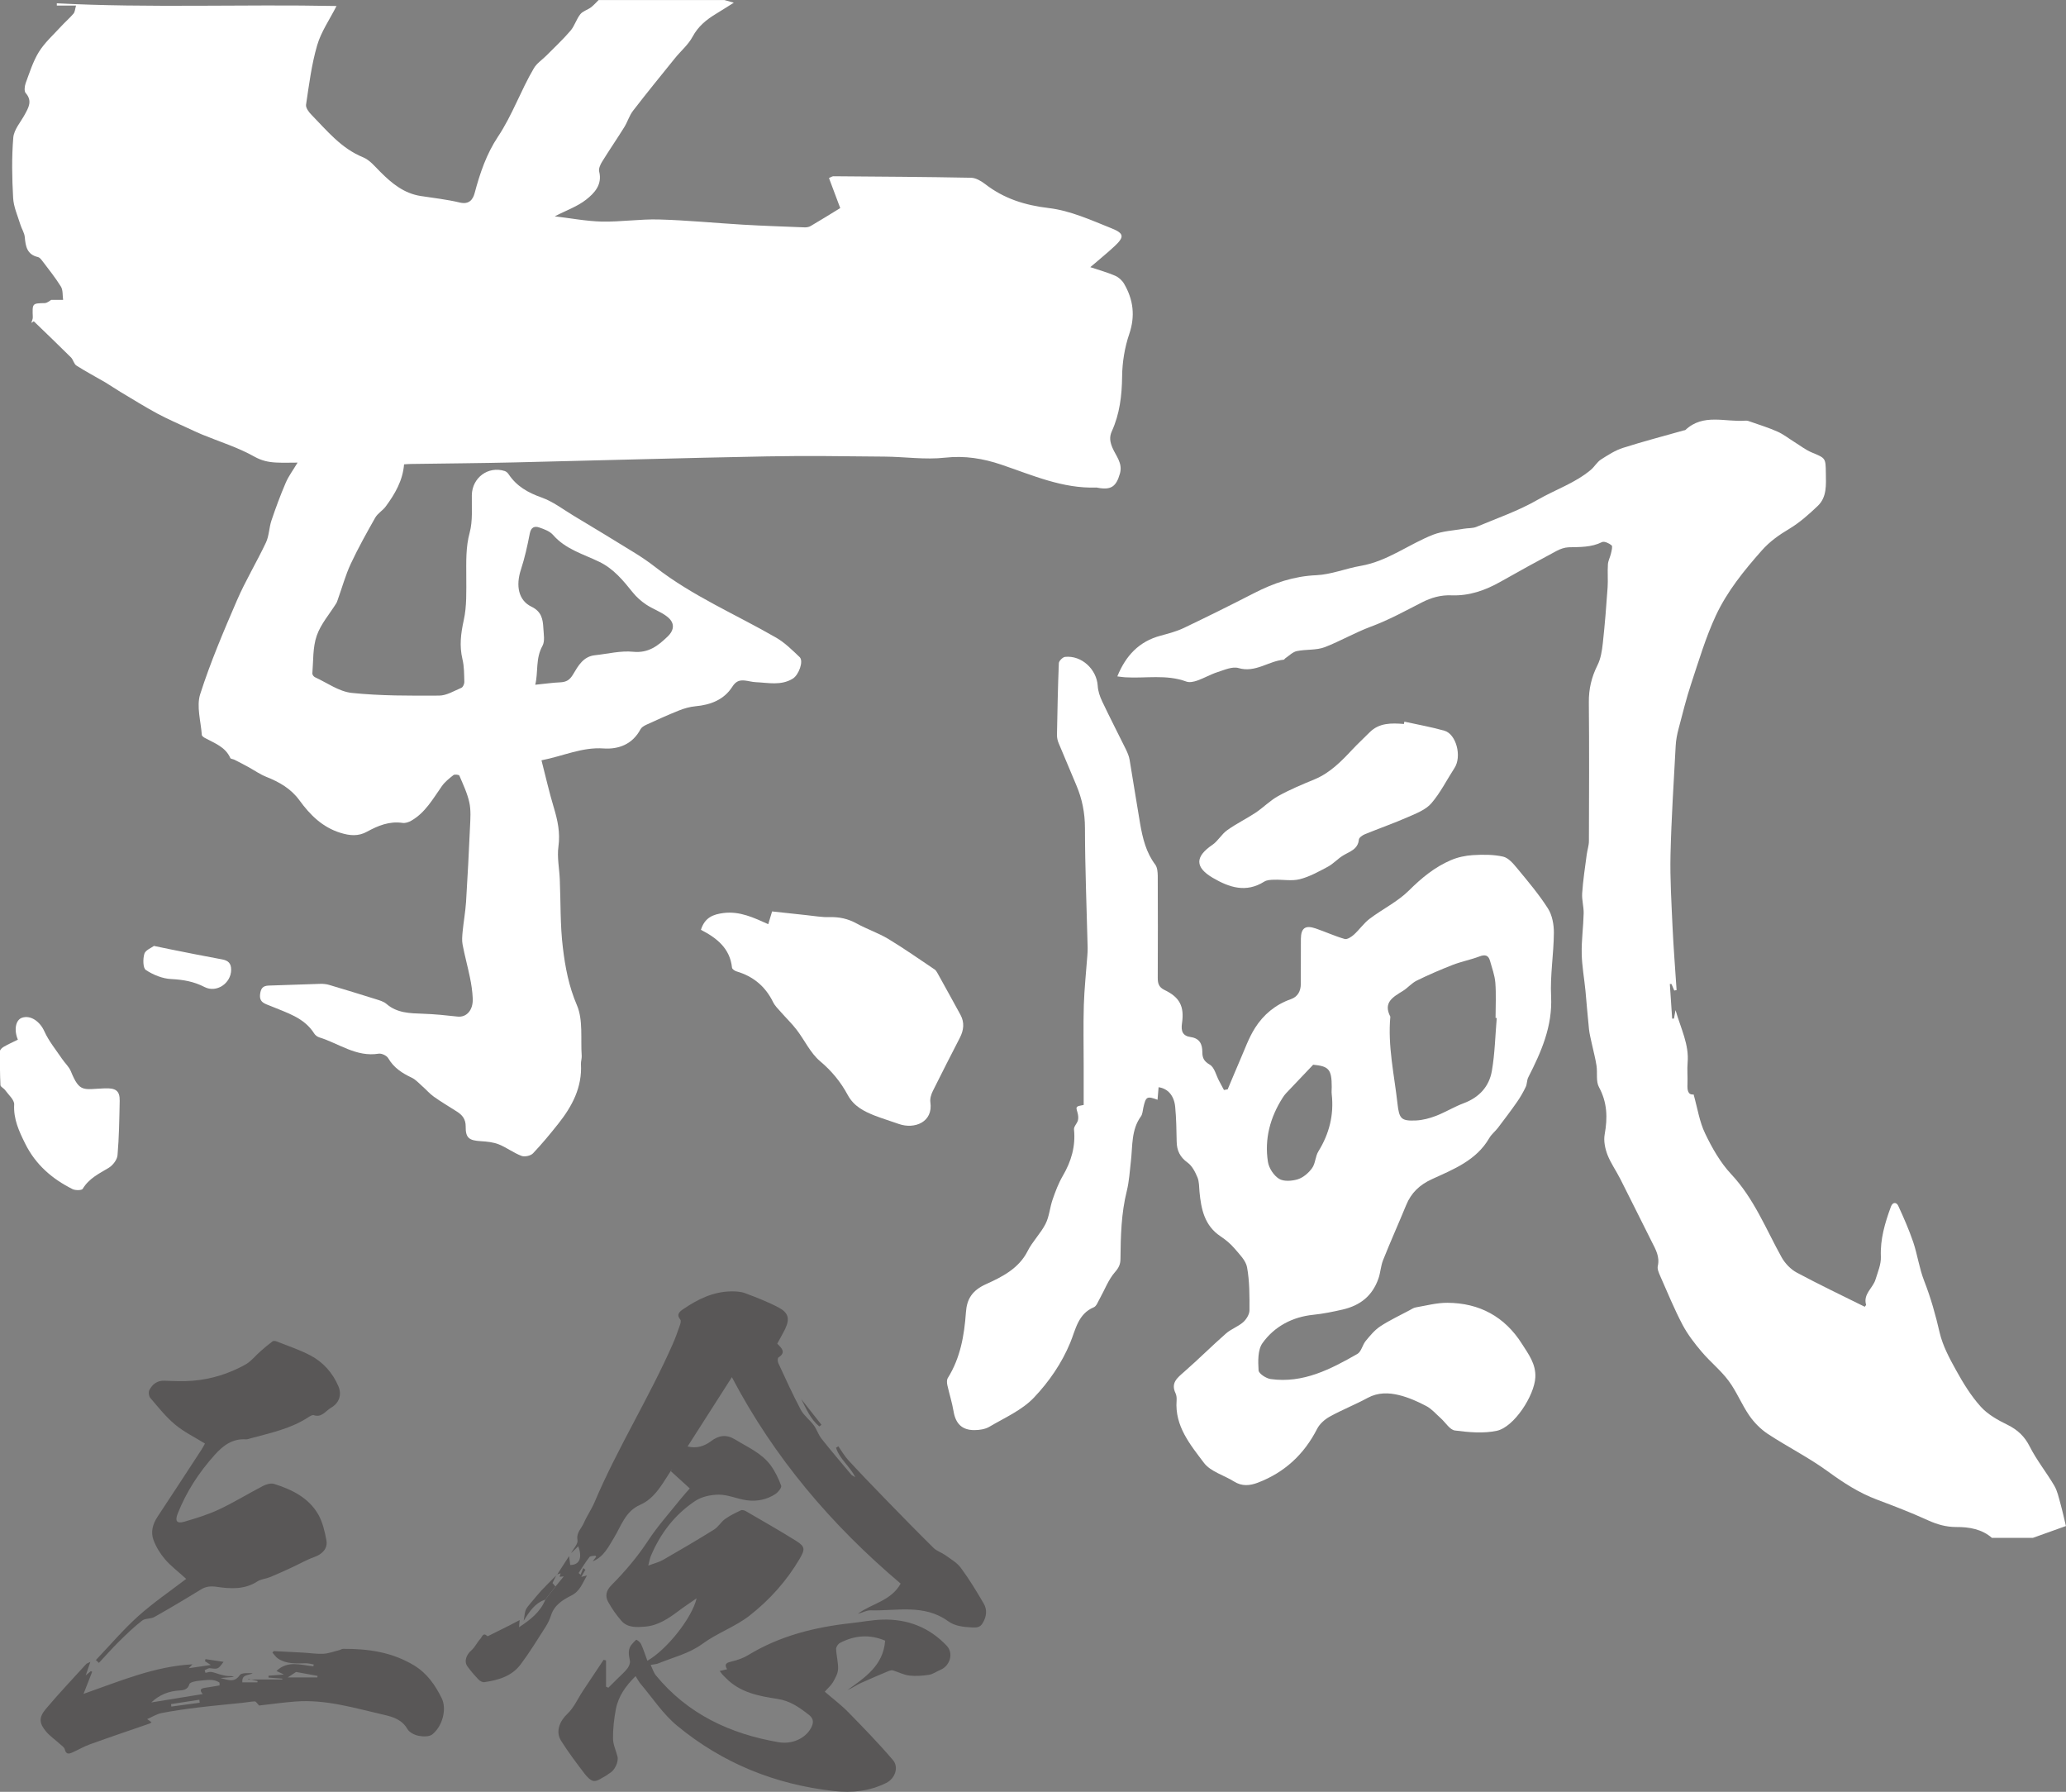 <svg xmlns="http://www.w3.org/2000/svg" id="a" viewBox="0 0 275.29 238.71"><rect x="0" y="0" width="275.29" height="238.71" fill="#808080" stroke="none"/><defs><style>.b{fill:#fff;}.c{fill:#595757;}</style></defs><g><g><path class="c" d="M76.11,206.88c.3-.57,.93-1.2,.84-1.7-.18-1.02,.53-1.55,.84-2.28,.41-.95,1.03-1.82,1.43-2.77,3.06-7.22,7.25-13.88,10.41-21.05,.37-.83,.67-1.69,.97-2.55,.08-.23,.17-.59,.05-.73-.57-.71-.08-1.08,.41-1.41,1.91-1.3,3.95-2.31,6.33-2.35,.64-.01,1.32,.02,1.9,.24,1.52,.57,3.05,1.16,4.48,1.92,1.31,.7,1.48,1.51,.86,2.82-.32,.66-.7,1.3-1.06,1.98,.57,.59,1.23,1.15,.15,1.85-.12,.08-.11,.55,0,.77,.97,2.09,1.92,4.19,3,6.22,.41,.76,1.19,1.32,1.71,2.03,.41,.55,.61,1.26,1.04,1.8,1.28,1.62,2.63,3.19,3.96,4.78,.09,.11,.25,.16,.55,.35-.79-1.51-2.12-2.47-2.58-3.93l.31-.19c.43,.61,.81,1.28,1.31,1.83,1.64,1.78,3.32,3.52,5,5.25,2.11,2.17,4.23,4.34,6.39,6.47,.42,.41,1.05,.59,1.54,.94,.73,.53,1.57,1,2.08,1.7,1.12,1.51,2.1,3.13,3.05,4.76,.49,.84,.37,1.76-.14,2.6-.33,.54-.7,.62-1.41,.58-1.16-.06-2.31-.18-3.19-.83-3.22-2.33-6.86-1.35-10.36-1.45-.54-.01-1.09,.33-1.67,.46,1.83-1.37,4.42-1.7,5.7-4.02-9.22-7.8-16.84-16.75-22.49-27.5-1.99,3.1-3.92,6.13-5.9,9.23,1.2,.3,2.22-.03,3.13-.71,1.05-.79,2.04-.93,3.22-.21,1.66,1.02,3.51,1.8,4.71,3.42,.6,.82,1.06,1.77,1.41,2.73,.09,.25-.4,.86-.76,1.1-1.15,.76-2.48,1.02-3.82,.84-1.25-.17-2.46-.74-3.7-.75-1.07,0-2.32,.26-3.19,.85-2.72,1.81-4.65,4.34-5.91,7.36-.13,.32-.18,.66-.33,1.24,.79-.3,1.43-.45,1.97-.76,2.29-1.31,4.56-2.65,6.8-4.04,.56-.35,.93-1.02,1.47-1.41,.64-.46,1.38-.81,2.09-1.15,.16-.08,.46-.01,.64,.09,2.25,1.31,4.51,2.59,6.72,3.97,1.23,.77,1.21,1.14,.49,2.38-1.74,2.97-4.02,5.5-6.69,7.59-1.9,1.48-4.3,2.31-6.25,3.74-1.82,1.33-3.91,1.8-5.9,2.62-.26,.11-.55,.11-1.02,.2,.25,.52,.39,1.02,.69,1.39,4.25,5.17,9.9,7.8,16.36,8.91,1.82,.31,3.56-.52,4.3-1.87,.37-.67,.42-1.24-.27-1.78-1.26-.98-2.48-1.86-4.18-2.12-2.46-.37-4.98-.84-6.86-2.76-.16-.16-.33-.32-.48-.49-.11-.12-.19-.25-.36-.47l.98-.23c-.44-.74-.03-.88,.63-1.04,.76-.18,1.53-.44,2.19-.85,4.21-2.56,8.85-3.72,13.69-4.25,1.39-.15,2.78-.43,4.17-.47,3.35-.11,6.27,1.03,8.58,3.47,.97,1.02,.44,2.7-.85,3.23-.51,.21-.98,.57-1.5,.65-.86,.13-1.76,.2-2.63,.1-.75-.09-1.46-.47-2.19-.69-.17-.05-.39,.02-.57,.09-1.25,.53-2.51,1.05-3.75,1.62-.58,.27-1.11,.66-1.74,.92,2.34-1.68,4.79-3.27,5.03-6.59-2.06-.87-4.06-.72-6.01,.3-.26,.13-.53,.54-.52,.81,.03,.9,.3,1.81,.26,2.7-.03,.59-.38,1.2-.69,1.74-.26,.44-.67,.78-1.08,1.25,1.07,.93,2.17,1.75,3.12,2.72,2.04,2.09,4.08,4.18,5.97,6.4,.81,.96,.26,2.45-.89,3.03-2.22,1.1-4.53,1.36-7.01,1.08-7.82-.87-14.82-3.71-20.86-8.69-1.88-1.55-3.27-3.69-4.86-5.57-.25-.29-.43-.65-.68-1.04-1.3,1.28-2.3,2.67-2.63,4.41-.24,1.27-.39,2.59-.38,3.88,0,.81,.4,1.62,.6,2.43,.17,.72-.39,1.86-1.05,2.21-.17,.09-.31,.24-.48,.33-.53,.27-1.08,.73-1.6,.71-.44-.02-.94-.56-1.26-.98-1.08-1.42-2.17-2.86-3.12-4.37-.79-1.23-.19-2.65,.85-3.62,.86-.81,1.36-2,2.04-3.02,.92-1.39,1.85-2.78,2.77-4.16l.32,.09v3.49l.31,.14c.42-.41,.84-.82,1.25-1.24,.44-.44,.92-.84,1.29-1.33,.21-.27,.39-.7,.33-1.01-.16-.83-.33-1.62,.35-2.31,.18-.18,.45-.53,.53-.49,.25,.12,.51,.35,.63,.61,.31,.7,.55,1.44,.82,2.18,2.57-1.46,5.95-5.69,6.56-8.32-.91,.63-1.67,1.13-2.4,1.68-1.34,1.01-2.74,1.95-4.44,2.09-1.08,.09-2.34,.19-3.17-.76-.68-.77-1.28-1.64-1.78-2.54-.43-.78-.25-1.52,.43-2.21,1.82-1.83,3.48-3.78,4.9-5.95,1.28-1.95,2.87-3.71,4.33-5.54,.43-.53,.89-1.03,1.22-1.41-.87-.79-1.7-1.54-2.52-2.29l.2-.36c-.41,.64-.82,1.28-1.24,1.92-.8,1.21-1.7,2.33-3.06,2.92-1.97,.85-2.52,2.83-3.5,4.42-.74,1.21-1.33,2.47-2.75,3.08,.02,0,0,0-.04-.01,.14-.19,.29-.38,.44-.58-.04-.05-.08-.14-.1-.14-.28,.05-.67,.02-.8,.19-.53,.67-.97,1.41-1.44,2.12l.26,.23c.12-.3,.24-.59,.36-.89l.28,.23c-.16,.28-.32,.55-.55,.95,.33-.09,.55-.15,.76-.2-.59,1.01-.92,2.1-2.08,2.68-1.14,.57-2.28,1.27-2.71,2.65-.17,.53-.42,1.05-.72,1.52-1.08,1.69-2.13,3.41-3.33,5.01-1.18,1.57-2.98,2.1-4.85,2.36-.23,.03-.57-.15-.75-.34-.53-.56-1.05-1.15-1.5-1.78-.47-.66-.12-1.55,.53-2.11,.49-.42,.77-1.08,1.22-1.56,.2-.22,.35-.89,.9-.36,.02,.02,.07,.03,.09,.02,.98-.49,1.97-.98,2.95-1.47,.4-.2,.8-.42,1.28-.67-.04,.41-.06,.68-.08,.95,1.49-.98,2.84-2.01,3.51-3.69,.46-.59,.91-1.17,1.37-1.76,.34-.41,.67-.83,1.08-1.32-.28,.02-.41,.03-.55,.05l.13-.46c-.21,.07-.35,.11-.5,.16l.03,.02c.53-.83,1.07-1.65,1.6-2.48,.05,.4,.1,.8,.15,1.19,1.25,0,1.64-.98,1.07-2.49-.3,.28-.6,.57-.89,.85Z"></path><path class="c" d="M74.01,211.35c-.46,.59-.91,1.17-1.37,1.76-1.36,.45-2.09,1.57-2.86,2.81,.28-1.87,.09-1.31,1.72-3.3,.82-1,1.79-1.88,2.69-2.82l-.03-.02c-.18,.36-.35,.72-.54,1.11l.39,.46Z"></path><path class="c" d="M106.74,186.36c.91,1.15,1.81,2.3,2.72,3.45l-.29,.22c-1.17-.96-1.74-2.35-2.42-3.67Z"></path></g><g><path class="c" d="M12.75,221.18c1.88-1.97,3.64-4.05,5.66-5.87,2.01-1.8,4.26-3.33,6.4-4.97-1.09-.99-2.06-1.72-2.83-2.62-.64-.75-1.19-1.65-1.53-2.57-.38-1.04-.11-2.11,.53-3.07,1.98-2.99,3.93-5.99,5.89-8.99,.19-.29,.34-.61,.44-.78-1.39-.86-2.81-1.55-3.98-2.53-1.24-1.03-2.26-2.33-3.31-3.56-.19-.22-.26-.77-.12-1.03,.41-.78,1.03-1.29,2.03-1.25,1.26,.05,2.53,.11,3.78,0,2.46-.2,4.8-.94,6.95-2.13,.79-.43,1.38-1.21,2.08-1.82,.51-.45,1.03-.88,1.57-1.29,.12-.09,.37-.07,.53,0,1.51,.6,3.07,1.11,4.5,1.86,1.72,.9,3,2.34,3.76,4.14,.47,1.12,.1,2.22-1.02,2.86-.69,.4-1.21,1.33-2.27,.97-.19-.06-.5,.13-.72,.27-2.33,1.53-5.01,2.09-7.64,2.8-.22,.06-.45,.16-.66,.15-1.81-.12-3.05,.81-4.19,2.08-2.09,2.33-3.77,4.9-4.92,7.81-.39,.99-.12,1.37,.85,1.09,1.58-.46,3.18-.95,4.67-1.65,2-.94,3.89-2.11,5.86-3.13,.43-.22,1.04-.39,1.47-.26,2.37,.75,4.59,1.83,5.88,4.07,.58,1.02,.86,2.25,1.08,3.42,.21,1.1-.53,1.86-1.59,2.24-1.09,.39-2.1,.98-3.15,1.46-.93,.43-1.86,.85-2.81,1.24-.54,.22-1.18,.25-1.65,.56-1.73,1.12-3.6,.98-5.48,.71-.75-.11-1.38-.04-2.04,.36-2.04,1.26-4.1,2.48-6.19,3.66-.49,.28-1.23,.16-1.65,.49-1.1,.86-2.11,1.83-3.1,2.81-.92,.91-1.77,1.88-2.65,2.82l-.38-.36Z"></path><path class="c" d="M25.68,221.68c-.07,.07-.19,.2-.53,.56,1.08-.16,1.88-.27,2.94-.43-.43-.28-.6-.39-.77-.5l.06-.28c.78,.12,1.56,.23,2.41,.36-.75,1.01-.74,.98-1.81,.85-.22-.03-.47,.17-.71,.26,.04,.12,.08,.24,.11,.36,.26-.05,.53-.16,.78-.12,.36,.05,.7,.21,1.05,.3,.37,.1,.74,.2,1.11,.24,.27,.03,.54-.05,.85,.12-.6,.05-1.2,.1-1.79,.15,.9,.19,1.8,.72,2.56-.38,.24-.35,1.11-.27,1.73-.27-.52,.35-1.46,.08-1.38,1.22h2.01l.02-.17c-.41-.1-.82-.2-1.24-.3v.09h4.54v-.11c-.61-.05-1.23-.09-1.84-.14v-.25l2.05-.16c-.47-.23-.72-.35-.99-.47,1.5-1.45,3.24-.79,4.92-.62l.04-.25c-.36-.06-.73-.17-1.09-.16-1.27,.03-2.55,.12-3.67-.63-.29-.19-.49-.52-.74-.79l.18-.2c1.29,.07,2.58,.13,3.87,.2,.91,.05,1.83,.2,2.73,.16,.71-.04,1.4-.31,2.1-.48,.19-.05,.36-.18,.55-.18,3.32-.02,6.51,.43,9.45,2.21,1.74,1.06,2.79,2.6,3.66,4.33,.73,1.45,.14,3.75-1.24,4.86-.41,.33-1.26,.3-1.85,.18-.54-.11-1.2-.45-1.46-.89-.72-1.24-1.85-1.61-3.12-1.9-3.9-.89-7.75-2.09-11.83-1.77-1.68,.13-3.36,.37-4.81,.53-.28-.28-.43-.55-.57-.55-.55,.02-1.09,.14-1.64,.19-1.96,.21-3.93,.38-5.89,.62-1.65,.2-3.29,.43-4.92,.75-.63,.12-1.2,.5-1.9,.8,.29,.21,.42,.3,.58,.42-.1,.07-.16,.14-.24,.17-2.66,.92-5.34,1.82-7.99,2.78-.82,.29-1.58,.76-2.38,1.1-.41,.18-.79,.23-.94-.42-.06-.29-.42-.52-.68-.75-.6-.55-1.29-1.02-1.81-1.63-.93-1.09-1-1.88-.07-2.99,1.73-2.06,3.58-4.01,5.39-6,.1-.11,.27-.15,.57-.3-.21,.62-.37,1.08-.62,1.8,.38-.32,.53-.45,.68-.57l.18,.09-1.15,2.94c4.91-1.72,9.52-3.69,14.57-3.94Zm1.34,4.02c-.52-.61-.23-.77,.3-.85,.65-.09,1.29-.21,1.94-.32,0-.12,0-.24-.01-.37-.83-.57-1.79-.31-2.7-.25-.47,.03-1.25,.2-1.32,.46-.19,.75-.88,.81-1.25,.83-1.47,.08-2.72,.56-3.82,1.6,2.28-.37,4.51-.73,6.87-1.12Zm15.27-2.22l.02-.22c-.9-.16-1.81-.33-2.86-.52-.18,.12-.55,.36-1.11,.73h3.96Zm-19.5,3.54c.01,.11,.02,.22,.04,.33,1.26-.17,2.52-.34,3.78-.51l-.05-.4c-1.26,.19-2.51,.38-3.77,.58Z"></path></g></g><g><path class="b" d="M96.51,0c.4,.11,.8,.23,1.27,.36-.83,.52-1.61,1.02-2.4,1.5-1.27,.77-2.36,1.66-3.1,3.04-.58,1.08-1.6,1.92-2.38,2.9-1.87,2.31-3.74,4.61-5.56,6.97-.49,.64-.72,1.47-1.15,2.16-.96,1.55-2,3.06-2.96,4.61-.24,.39-.49,.93-.39,1.32,.44,1.74-.64,2.87-1.73,3.73-1.18,.93-2.69,1.45-4.19,2.23,2.13,.25,4.2,.65,6.28,.7,2.54,.05,5.08-.35,7.62-.28,3.72,.1,7.43,.47,11.15,.69,2.74,.16,5.48,.25,8.23,.36,.27,.01,.59-.04,.82-.18,1.3-.76,2.59-1.56,3.94-2.39-.51-1.37-1-2.66-1.5-4,.24-.1,.42-.24,.6-.24,6.11,.05,12.21,.08,18.32,.2,.63,.01,1.34,.42,1.86,.82,2.52,1.96,5.31,2.84,8.52,3.22,2.86,.34,5.64,1.61,8.36,2.7,1.72,.69,1.69,1.17,.36,2.41-.51,.48-1.04,.93-1.57,1.38-.49,.43-.99,.84-1.63,1.38,1.19,.4,2.28,.7,3.3,1.14,.47,.2,.94,.62,1.2,1.07,1.23,2.11,1.51,4.28,.69,6.7-.61,1.79-.93,3.76-.95,5.66-.03,2.54-.32,4.98-1.37,7.29-.36,.79-.24,1.43,.08,2.2,.46,1.09,1.39,2.04,1,3.43-.49,1.73-1.16,2.22-2.9,1.91-.08-.01-.16-.04-.24-.04-4.51,.16-8.53-1.65-12.67-3.05-2.39-.81-4.84-1.22-7.48-.93-2.66,.3-5.4-.12-8.1-.14-5.2-.05-10.4-.13-15.6-.03-11.2,.21-22.39,.54-33.58,.8-4.63,.11-9.27,.14-13.9,.21-.28,0-.56,.03-.92,.05-.17,2.16-1.21,3.94-2.44,5.61-.4,.55-1.08,.92-1.41,1.51-1.14,2.01-2.27,4.04-3.25,6.13-.7,1.5-1.14,3.12-1.7,4.68-.07,.19-.12,.39-.22,.56-.89,1.44-2.08,2.78-2.62,4.35-.54,1.56-.44,3.34-.58,5.03-.01,.15,.17,.4,.33,.48,1.63,.75,3.22,1.92,4.91,2.1,3.85,.4,7.76,.38,11.64,.36,1,0,2.01-.63,2.98-1.04,.21-.09,.39-.5,.39-.76-.03-1.02-.01-2.07-.25-3.05-.42-1.77-.22-3.41,.17-5.18,.42-1.88,.34-3.89,.34-5.85s-.08-3.87,.45-5.82c.43-1.58,.26-3.33,.29-5,.04-2.33,2.17-3.92,4.38-3.22,.21,.07,.41,.25,.53,.44,1.07,1.6,2.58,2.45,4.39,3.09,1.5,.53,2.83,1.56,4.22,2.4,2.76,1.66,5.52,3.32,8.26,5.02,.93,.58,1.84,1.2,2.71,1.88,4.94,3.84,10.69,6.27,16.06,9.37,1.16,.67,2.15,1.66,3.13,2.59,.56,.53-.11,2.39-.93,2.88-1.57,.95-3.26,.53-4.92,.46-.49-.02-.97-.17-1.46-.22-.72-.07-1.19,.09-1.67,.84-1.1,1.72-2.89,2.41-4.91,2.59-.75,.07-1.51,.29-2.21,.57-1.48,.59-2.92,1.25-4.37,1.91-.28,.13-.6,.33-.74,.59-1.06,1.99-2.91,2.69-4.92,2.55-2.85-.2-5.32,1-8.27,1.58,.56,2.17,1.03,4.27,1.65,6.32,.51,1.7,.86,3.33,.61,5.16-.2,1.43,.12,2.93,.18,4.4,.13,3.03,.04,6.08,.41,9.08,.31,2.59,.79,5.15,1.87,7.66,.85,1.98,.48,4.49,.64,6.76,.02,.36-.12,.74-.1,1.1,.17,3.08-1.17,5.6-3,7.91-1.08,1.36-2.19,2.71-3.39,3.97-.31,.33-1.11,.5-1.53,.34-1.06-.4-1.99-1.12-3.04-1.54-.73-.29-1.57-.37-2.37-.42-1.58-.09-2.05-.43-2.03-1.96,.01-.97-.45-1.53-1.18-1.99-1.03-.66-2.09-1.28-3.08-1.99-.55-.39-1-.93-1.52-1.38-.46-.4-.88-.89-1.41-1.14-1.28-.6-2.39-1.32-3.13-2.59-.2-.35-.88-.67-1.27-.61-2.99,.49-5.31-1.37-7.92-2.17-.25-.08-.53-.28-.67-.51-1.35-2.14-3.66-2.76-5.79-3.66-.75-.32-1.57-.44-1.42-1.61,.1-.76,.37-1.09,1.14-1.12,2.29-.06,4.58-.17,6.88-.23,.4-.01,.82,.03,1.21,.15,2.06,.61,4.11,1.24,6.15,1.88,.5,.16,1.07,.31,1.45,.64,1.42,1.23,3.12,1.25,4.85,1.31,1.55,.05,3.09,.21,4.63,.38,1.19,.13,2.09-.85,2.02-2.41-.04-.94-.18-1.87-.37-2.79-.3-1.47-.7-2.91-.98-4.38-.11-.55-.05-1.15,0-1.72,.13-1.33,.37-2.65,.46-3.98,.21-3.34,.38-6.69,.53-10.04,.05-1.06,.13-2.17-.09-3.19-.27-1.24-.83-2.41-1.33-3.59-.05-.12-.63-.2-.79-.07-.56,.44-1.15,.91-1.55,1.48-1.19,1.69-2.2,3.52-4.06,4.59-.34,.2-.79,.35-1.16,.3-1.76-.26-3.27,.36-4.75,1.17-1.16,.64-2.29,.54-3.54,.15-2.41-.75-4.04-2.38-5.46-4.33-1.12-1.54-2.66-2.43-4.4-3.12-.86-.34-1.63-.89-2.45-1.34-.6-.33-1.21-.64-1.82-.95-.18-.09-.48-.1-.54-.22-.66-1.5-2.11-1.98-3.39-2.68-.17-.09-.4-.26-.41-.41-.13-1.81-.73-3.8-.22-5.41,1.36-4.25,3.12-8.38,4.89-12.48,1.14-2.64,2.65-5.13,3.88-7.74,.42-.89,.41-1.98,.73-2.93,.57-1.69,1.19-3.37,1.9-5.02,.38-.89,.98-1.68,1.58-2.69-.96,0-1.9,.04-2.85-.01-1.03-.05-1.93-.24-2.93-.8-2.17-1.22-4.61-1.97-6.94-2.93-.56-.23-1.1-.49-1.65-.74-1.44-.67-2.91-1.3-4.31-2.05-1.67-.9-3.28-1.91-4.91-2.88-.69-.41-1.34-.87-2.03-1.28-1.28-.75-2.6-1.44-3.85-2.24-.33-.21-.42-.78-.72-1.08-1.64-1.63-3.3-3.22-4.96-4.82l-.33,.22c.07-.25,.21-.51,.2-.76-.07-1.87-.08-1.84,1.59-1.88,.36-.01,.72-.36,.86-.43h1.59c-.09-.6,0-1.3-.3-1.78-.75-1.21-1.65-2.32-2.51-3.46-.14-.18-.33-.41-.53-.46-1.47-.33-1.66-1.42-1.77-2.67-.05-.57-.42-1.1-.59-1.67-.36-1.18-.9-2.35-.96-3.55-.15-2.67-.2-5.37,.02-8.03,.09-1.06,.98-2.06,1.53-3.07,.51-.94,1.04-1.82,.12-2.87-.22-.25-.14-.91,0-1.31,.52-1.41,.98-2.89,1.76-4.16,.78-1.25,1.92-2.27,2.93-3.37,.54-.59,1.16-1.12,1.68-1.73,.2-.23,.21-.62,.34-1.08h-2.56V.44c12.37,.64,24.74,.11,37.27,.36-.92,1.81-2.06,3.44-2.58,5.24-.75,2.56-1.08,5.25-1.48,7.91-.06,.41,.37,.99,.73,1.35,2.08,2.13,3.96,4.47,6.86,5.65,.89,.36,1.59,1.23,2.31,1.95,1.53,1.53,3.14,2.86,5.37,3.21,1.74,.27,3.5,.46,5.21,.87,1.24,.3,1.76-.39,1.99-1.27,.7-2.64,1.59-5.23,3.09-7.48,1.93-2.89,3.05-6.18,4.8-9.14,.39-.67,1.12-1.13,1.68-1.7,1.08-1.09,2.21-2.14,3.2-3.3,.55-.64,.78-1.54,1.31-2.2,.33-.41,.96-.57,1.4-.9,.38-.28,.69-.65,1.03-.98h16.75Zm-25.17,91.22c1.33-.13,2.32-.28,3.32-.32,.81-.04,1.26-.31,1.71-1.07,.66-1.11,1.35-2.38,2.91-2.54,1.7-.18,3.43-.63,5.1-.46,2.03,.2,3.3-.8,4.56-2.01,.97-.92,.98-1.9-.08-2.7-.83-.64-1.88-.99-2.76-1.58-.66-.44-1.28-.99-1.78-1.61-1.28-1.6-2.57-3.17-4.46-4.08-2.14-1.04-4.5-1.67-6.16-3.58-.43-.49-1.17-.77-1.82-.99-.65-.23-1.13-.05-1.29,.81-.31,1.62-.67,3.24-1.18,4.8-.7,2.14-.33,4.09,1.4,4.93,1.34,.64,1.53,1.66,1.59,2.85,.04,.79,.23,1.74-.11,2.36-.95,1.69-.55,3.49-.97,5.2Z"></path><path class="b" d="M265.45,204.9c-1.37-1.2-3.07-1.48-4.78-1.47-1.36,0-2.54-.34-3.76-.89-2.23-1.02-4.52-1.9-6.81-2.76-2.4-.9-4.49-2.26-6.56-3.77-2.53-1.84-5.36-3.26-7.98-4.98-.95-.63-1.82-1.51-2.47-2.45-1.02-1.47-1.69-3.2-2.76-4.63-1.05-1.41-2.46-2.53-3.6-3.88-.94-1.11-1.85-2.29-2.53-3.57-1.1-2.09-2-4.29-2.96-6.46-.19-.44-.44-.97-.34-1.39,.28-1.24-.29-2.2-.8-3.21-1.4-2.78-2.78-5.58-4.19-8.36-.55-1.09-1.28-2.11-1.72-3.24-.32-.84-.53-1.86-.37-2.72,.4-2.21,.35-4.24-.76-6.29-.43-.78-.18-1.91-.33-2.87-.15-.99-.42-1.96-.63-2.94-.13-.63-.3-1.26-.37-1.9-.18-1.71-.31-3.42-.47-5.13-.16-1.65-.47-3.29-.5-4.94-.04-1.79,.22-3.58,.26-5.37,.02-.89-.26-1.79-.2-2.68,.12-1.73,.38-3.45,.61-5.17,.08-.6,.29-1.19,.29-1.79,.02-6.16,.05-12.31-.01-18.47-.02-1.78,.36-3.37,1.15-4.95,.44-.87,.6-1.92,.71-2.92,.27-2.47,.47-4.96,.64-7.44,.07-1.02-.03-2.05,.04-3.07,.03-.49,.3-.97,.41-1.46,.08-.36,.24-.94,.08-1.08-.33-.28-.98-.58-1.28-.43-1.43,.71-2.92,.65-4.44,.69-.54,.02-1.11,.22-1.6,.48-2.51,1.34-5.01,2.71-7.48,4.11-2.03,1.15-4.17,1.9-6.52,1.81-1.45-.06-2.72,.31-3.99,.96-2.22,1.14-4.43,2.35-6.76,3.21-2.12,.79-4.05,1.92-6.13,2.73-1.14,.44-2.5,.27-3.74,.53-.54,.11-1.01,.6-1.5,.93-.1,.06-.17,.21-.26,.22-2.03,.18-3.75,1.77-6.01,1.11-.82-.24-1.89,.25-2.8,.54-.93,.3-1.79,.81-2.71,1.13-.45,.16-1.03,.28-1.44,.13-2.67-.99-5.44-.4-8.16-.57-.31-.02-.62-.07-1.04-.12,1.13-2.77,2.89-4.65,5.75-5.42,1.06-.29,2.15-.57,3.13-1.04,3.14-1.5,6.26-3.05,9.36-4.64,2.61-1.34,5.28-2.25,8.27-2.38,2-.09,3.95-.91,5.95-1.25,3.56-.62,6.38-2.88,9.63-4.15,1.27-.49,2.71-.55,4.07-.79,.56-.1,1.18-.04,1.69-.25,2.75-1.15,5.61-2.14,8.18-3.62,2.35-1.35,4.98-2.22,7.08-3.99,.48-.41,.81-1.02,1.33-1.36,.94-.6,1.91-1.23,2.96-1.56,2.67-.85,5.39-1.56,8.08-2.32,.08-.02,.18-.02,.23-.07,2.39-2.23,5.31-1.01,8-1.23,.23-.02,.49,.08,.71,.16,1.19,.42,2.4,.79,3.54,1.3,.81,.36,1.52,.93,2.28,1.4,.76,.47,1.48,1.04,2.3,1.38,1.84,.77,1.84,.72,1.87,2.74,.02,1.57,.16,3.2-1.08,4.38-1.17,1.12-2.41,2.22-3.79,3.05-1.37,.82-2.58,1.66-3.68,2.9-2.36,2.67-4.6,5.43-6.1,8.64-1.36,2.92-2.28,6.04-3.3,9.11-.65,1.96-1.14,3.97-1.67,5.97-.2,.75-.35,1.52-.39,2.29-.26,4.85-.58,9.7-.69,14.55-.07,3.18,.13,6.38,.27,9.56,.13,2.81,.36,5.62,.54,8.43l-.31,.06c-.12-.29-.25-.58-.37-.87h-.22c.1,1.54,.21,3.07,.31,4.61h.24l.21-1.13c.72,2.5,1.82,4.58,1.61,7-.08,.94,.02,1.89-.02,2.83-.04,.84,.06,1.49,.82,1.41,.52,1.84,.78,3.65,1.54,5.21,.92,1.92,2.02,3.86,3.46,5.4,3.05,3.25,4.63,7.31,6.73,11.09,.45,.8,1.2,1.59,2,2.02,2.98,1.6,6.05,3.06,9.07,4.56,.11-.15,.19-.22,.18-.26-.42-1.45,.92-2.23,1.26-3.38,.3-.99,.75-2.02,.71-3.01-.1-2.37,.55-4.53,1.34-6.69,.24-.64,.75-.61,.98-.1,.73,1.58,1.43,3.18,1.99,4.82,.57,1.7,.81,3.51,1.46,5.17,.88,2.25,1.52,4.53,2.06,6.88,.41,1.76,1.31,3.44,2.2,5.04,.94,1.7,1.98,3.4,3.27,4.83,.94,1.05,2.29,1.8,3.58,2.43,1.35,.67,2.27,1.53,2.96,2.9,.92,1.81,2.22,3.43,3.26,5.19,.42,.71,.59,1.56,.82,2.37,.3,1.09,.54,2.19,.74,3.02l-4.41,1.58h-5.42Z"></path><path class="b" d="M163.6,145.09c.54-1.27,1.06-2.55,1.61-3.81,.64-1.46,1.17-2.99,2.01-4.32,1.13-1.79,2.73-3.13,4.79-3.85,.92-.32,1.31-1.08,1.32-2.01,.02-2.01-.01-4.02,.01-6.03,.02-1.44,.59-1.85,1.97-1.38,1.29,.44,2.54,1.02,3.86,1.4,.34,.1,.91-.28,1.24-.58,.73-.66,1.31-1.52,2.09-2.11,1.72-1.3,3.73-2.27,5.24-3.77,1.68-1.67,3.44-3.12,5.59-4.04,.91-.39,1.94-.61,2.92-.67,1.34-.08,2.74-.09,4.03,.2,.72,.16,1.37,.94,1.89,1.57,1.42,1.72,2.88,3.44,4.08,5.32,.58,.9,.81,2.17,.8,3.27-.02,2.82-.51,5.65-.37,8.45,.2,4-1.31,7.4-3.04,10.79-.2,.38-.15,.89-.34,1.28-.33,.69-.71,1.36-1.15,1.99-.82,1.18-1.69,2.32-2.56,3.47-.36,.47-.86,.85-1.15,1.36-1.73,2.98-4.76,4.15-7.64,5.47-1.63,.75-2.76,1.81-3.43,3.45-1.01,2.46-2.1,4.88-3.08,7.34-.31,.78-.34,1.67-.62,2.46-.8,2.26-2.36,3.56-4.77,4.12-1.31,.3-2.58,.56-3.93,.7-2.74,.28-5.15,1.54-6.74,3.76-.65,.9-.6,2.42-.53,3.64,.02,.43,1.01,1.08,1.62,1.16,4.32,.6,7.98-1.31,11.55-3.35,.52-.3,.67-1.19,1.1-1.72,.58-.7,1.18-1.44,1.93-1.94,1.22-.81,2.57-1.43,3.87-2.13,.29-.15,.58-.36,.89-.41,1.4-.24,2.8-.62,4.2-.61,4.26,.02,7.64,1.84,9.93,5.46,.86,1.36,1.88,2.67,1.79,4.47-.12,2.42-2.82,6.62-5.13,7.12-1.79,.38-3.75,.2-5.59-.04-.68-.09-1.25-1.07-1.88-1.63-.63-.56-1.2-1.24-1.92-1.62-1.15-.61-2.37-1.15-3.63-1.46-1.38-.34-2.8-.38-4.18,.36-1.65,.9-3.42,1.59-5.06,2.5-.67,.37-1.35,.97-1.69,1.64-1.74,3.4-4.33,5.8-7.89,7.16-1.07,.41-2.12,.51-3.17-.15-1.34-.84-3.12-1.31-4.01-2.48-1.83-2.43-3.91-4.9-3.65-8.31,.02-.32,0-.68-.14-.97-.66-1.38,.23-2.05,1.13-2.84,1.9-1.66,3.69-3.45,5.59-5.12,.68-.6,1.61-.91,2.29-1.51,.42-.37,.83-1.03,.84-1.56,.01-1.92,.02-3.88-.32-5.75-.17-.92-1.03-1.75-1.69-2.53-.52-.61-1.17-1.15-1.85-1.6-2.14-1.43-2.58-3.62-2.8-5.94-.06-.65-.03-1.35-.28-1.93-.3-.72-.71-1.52-1.31-1.95-1.01-.73-1.43-1.6-1.45-2.79-.03-1.55-.05-3.11-.2-4.66-.15-1.49-.99-2.42-2.21-2.59l-.14,1.67c-1.41-.52-1.56-.43-1.89,1.04-.09,.4-.1,.86-.32,1.17-1.31,1.81-1.1,3.93-1.34,5.97-.15,1.33-.23,2.69-.55,3.99-.74,2.97-.81,5.99-.84,9.02,0,.71-.21,1.18-.73,1.77-.89,1.02-1.38,2.38-2.06,3.59-.22,.39-.41,.94-.75,1.09-2.12,.88-2.43,2.98-3.15,4.72-1.14,2.76-2.84,5.21-4.82,7.3-1.59,1.69-3.92,2.7-5.97,3.91-.56,.33-1.33,.44-2,.44-1.65,0-2.49-.88-2.76-2.51-.2-1.18-.57-2.33-.83-3.5-.06-.29-.08-.69,.06-.92,1.68-2.69,2.2-5.67,2.42-8.77,.12-1.73,.8-2.9,2.69-3.75,2.08-.94,4.35-2.06,5.53-4.4,.65-1.29,1.74-2.35,2.39-3.63,.5-.98,.57-2.18,.94-3.24,.37-1.07,.78-2.16,1.35-3.14,1.13-1.93,1.73-3.94,1.5-6.2-.04-.39,.43-.8,.53-1.23,.08-.34,.02-.74-.08-1.08-.22-.73-.22-.76,.84-.95v-5.19c0-2.71-.06-5.42,.02-8.13,.07-2.2,.31-4.4,.47-6.6,.02-.33,.05-.66,.04-.98-.13-5.32-.35-10.65-.36-15.97,0-2.02-.37-3.88-1.14-5.7-.79-1.88-1.59-3.76-2.37-5.64-.14-.33-.22-.71-.22-1.06,.06-3.19,.12-6.39,.25-9.58,.01-.3,.52-.81,.83-.84,2.2-.23,4.21,1.65,4.35,3.85,.04,.71,.29,1.44,.6,2.09,1.02,2.15,2.11,4.26,3.16,6.39,.21,.44,.41,.9,.49,1.38,.48,2.83,.91,5.67,1.4,8.51,.34,1.94,.79,3.83,2.02,5.46,.28,.38,.32,1,.33,1.51,.02,4.51,.02,9.03,0,13.54,0,.73,.1,1.26,.91,1.65,2.02,.97,2.65,2.19,2.32,4.43-.16,1.07,.1,1.69,1.17,1.84,1.18,.17,1.54,.95,1.54,1.98,0,.8,.21,1.24,1,1.7,.62,.36,.83,1.41,1.23,2.15,.22,.41,.44,.81,.65,1.22,.17-.03,.34-.06,.51-.09Zm35.84-9.48h-.16c0-1.57,.09-3.14-.03-4.69-.08-.99-.44-1.95-.71-2.92-.21-.77-.68-.86-1.41-.58-1.17,.44-2.42,.68-3.58,1.13-1.61,.63-3.21,1.32-4.76,2.08-.68,.33-1.2,.97-1.84,1.37-1.3,.81-2.69,1.52-1.69,3.44-.36,3.91,.52,7.72,.95,11.57,.23,2.02,.47,2.35,2.46,2.26,.91-.04,1.83-.29,2.69-.62,1.26-.49,2.42-1.21,3.68-1.68,2.06-.77,3.39-2.22,3.75-4.31,.4-2.32,.45-4.71,.65-7.06Zm-24.46,6.23c-1.31,1.38-2.48,2.6-3.64,3.83-.17,.18-.3,.38-.44,.59-1.66,2.61-2.43,5.47-1.95,8.53,.13,.83,.78,1.82,1.48,2.25,.63,.39,1.74,.3,2.51,.06,.72-.23,1.44-.85,1.89-1.48,.45-.62,.43-1.57,.84-2.23,1.45-2.35,2.09-4.86,1.78-7.61-.04-.32,0-.66,0-.98,0-2.35-.39-2.76-2.49-2.96Z"></path><path class="b" d="M93.4,123.86c.52-1.63,1.61-2.05,3.03-2.23,2.15-.26,3.98,.61,5.94,1.49,.16-.55,.29-.96,.51-1.7,1.49,.16,3.05,.33,4.61,.5,1.01,.1,2.02,.29,3.02,.26,1.31-.04,2.48,.21,3.64,.85,1.36,.75,2.86,1.25,4.19,2.04,2.12,1.28,4.15,2.71,6.21,4.09,.16,.11,.27,.31,.37,.48,1.02,1.85,2.05,3.69,3.06,5.55,.56,1.03,.44,2.05-.08,3.06-1.2,2.35-2.42,4.7-3.59,7.07-.23,.46-.41,1.04-.34,1.52,.39,2.65-2.11,3.63-4.19,2.9-1.07-.38-2.17-.71-3.23-1.12-1.45-.58-2.78-1.24-3.6-2.76-.92-1.71-2.13-3.19-3.68-4.49-1.29-1.09-2.05-2.79-3.11-4.17-.63-.83-1.4-1.56-2.09-2.35-.38-.43-.81-.84-1.06-1.35-1.02-2.08-2.62-3.42-4.84-4.08-.25-.07-.61-.31-.63-.5-.27-2.58-2.01-3.95-4.16-5.06Z"></path><path class="b" d="M187.13,96.14c1.78,.39,3.57,.71,5.32,1.2,1.6,.45,2.36,3.44,1.36,4.97-1.02,1.57-1.87,3.29-3.08,4.7-.74,.86-1.98,1.34-3.08,1.82-1.9,.84-3.87,1.52-5.79,2.31-.32,.13-.76,.44-.79,.7-.13,1.34-1.23,1.59-2.12,2.14-.72,.44-1.3,1.11-2.04,1.5-1.2,.64-2.42,1.32-3.72,1.65-1.08,.27-2.28,.03-3.43,.07-.44,.01-.95,.03-1.3,.25-2.43,1.53-4.67,.78-6.87-.51-2.39-1.41-2.36-2.81-.04-4.39,.75-.51,1.22-1.42,1.97-1.95,1.2-.86,2.54-1.51,3.77-2.32,1.04-.69,1.93-1.62,3.01-2.22,1.55-.86,3.2-1.55,4.85-2.23,2.08-.86,3.58-2.41,5.07-4,.72-.77,1.51-1.49,2.25-2.24,1.3-1.32,2.93-1.27,4.6-1.14l.06-.32Z"></path><path class="b" d="M2.38,138.5c-.55-1.31-.29-2.62,.54-2.91,1.19-.41,2.42,.53,2.99,1.8,.59,1.31,1.54,2.46,2.35,3.66,.38,.57,.93,1.05,1.18,1.66,1.18,2.9,1.66,2.39,4.52,2.28,1.41-.05,2.02,.27,1.99,1.67-.05,2.41-.08,4.83-.29,7.24-.05,.6-.62,1.34-1.16,1.67-1.3,.78-2.65,1.42-3.48,2.81-.13,.21-.97,.22-1.34,.04-2.73-1.36-4.94-3.27-6.32-6.06-.82-1.65-1.58-3.27-1.47-5.22,.03-.62-.76-1.29-1.21-1.92-.18-.25-.61-.43-.62-.66-.07-1.51-.08-3.03-.06-4.54,0-.2,.31-.46,.54-.59,.56-.32,1.16-.59,1.83-.92Z"></path><path class="b" d="M20.53,126.02c.92,.19,1.52,.32,2.12,.44,2.31,.46,4.62,.93,6.94,1.35,.82,.15,1.21,.52,1.21,1.38,0,1.8-1.95,3.13-3.55,2.3-1.41-.73-2.84-.98-4.43-1.06-1.16-.05-2.41-.56-3.39-1.21-.39-.26-.4-1.49-.19-2.17,.15-.48,.93-.77,1.3-1.05Z"></path></g></svg>